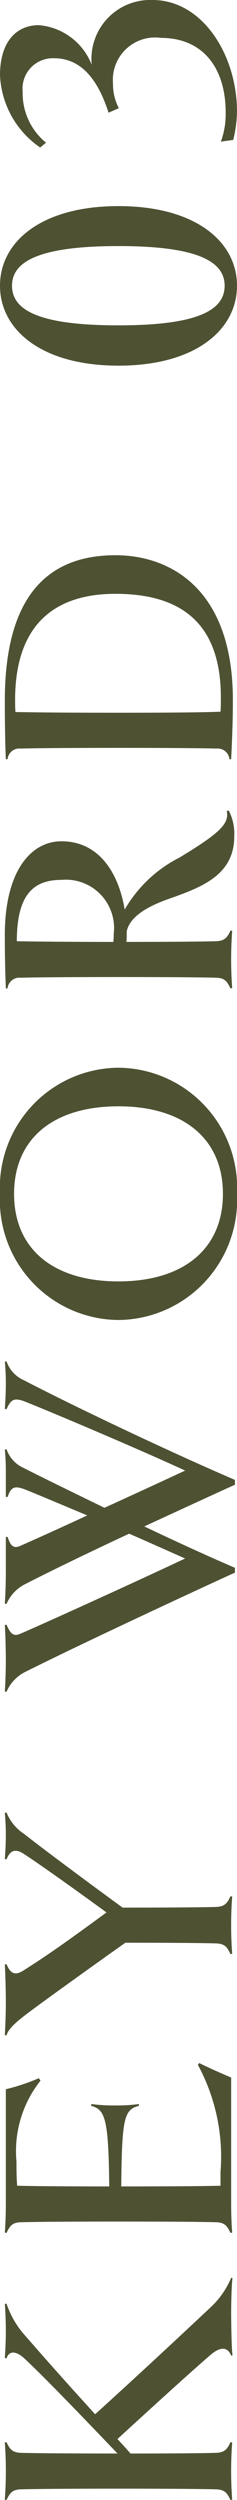 <svg xmlns="http://www.w3.org/2000/svg" viewBox="0 0 10.35 108.809"><path d="M10.095 99.135l.06.015c-.045.27-.06 1.214-.06 1.514 0 .285.015 1.59.06 1.846l-.06.015c-.135-.346-.42-.435-.885-.046-.75.645-1.965 1.74-4.08 3.675.18.195.375.405.57.63 2.025 0 3.3-.015 3.75-.03.36-.015.48-.165.615-.465l.075.015a16.942 16.942 0 000 2.49l-.075.015c-.15-.315-.255-.45-.615-.465-.48-.015-1.95-.03-4.275-.03-2.34 0-3.795.015-4.275.03-.36.015-.465.15-.615.465l-.075-.015a16.955 16.955 0 000-2.49l.075-.015c.135.3.255.45.615.465.48.015 1.92.03 4.23.03-1.965-2.055-3.24-3.36-4.02-4.095-.42-.405-.72-.375-.825-.045l-.075-.015c.03-.405.045-.885.045-1.184 0-.286-.015-.81-.045-1.17l.075-.015a3.968 3.968 0 00.735 1.305c.87.99 1.44 1.65 3.135 3.51 2.22-2.01 4.11-3.78 5.055-4.666a3.696 3.696 0 00.885-1.274zm0-3.211c0 .39.015.87.045 1.245l-.075.015c-.15-.315-.255-.45-.615-.465-.48-.015-1.95-.03-4.275-.03-2.34 0-3.795.015-4.275.03-.36.015-.465.15-.615.465l-.075-.015c.03-.375.045-.855.045-1.245V90.93a9.024 9.024 0 001.44-.48l.075.105A4.925 4.925 0 00.72 94.08c0 .33 0 .69.03 1.05.6.015 2.055.03 4.02.03-.03-2.97-.18-3.345-.795-3.51l.015-.075a7.414 7.414 0 001.035.06 7.144 7.144 0 001.035-.06l.015.075c-.66.165-.75.54-.78 3.51 2.085 0 3.84-.015 4.335-.03v-.6a8.389 8.389 0 00-.99-4.664l.06-.076c.33.165.99.465 1.395.63zM.285 78.885a2.006 2.006 0 00.765.93c.72.57 2.655 2.01 4.305 3.21 2.235 0 3.63-.015 4.095-.03.36-.016.48-.166.615-.465l.075.014a16.965 16.965 0 000 2.49l-.075.015c-.15-.315-.255-.45-.615-.465-.435-.015-1.68-.03-3.975-.03-1.74 1.23-3.765 2.685-4.335 3.12-.39.3-.78.615-.855.915l-.075-.015c.03-.495.045-1.08.045-1.38C.255 86.76.24 86.04.21 85.5l.075-.015c.18.45.405.495.75.27.945-.6 1.65-1.08 3.615-2.52-1.545-1.124-2.985-2.144-3.615-2.55-.345-.225-.585-.18-.75.24L.21 80.91c.03-.36.045-.765.045-1.065s-.015-.6-.045-.944zm0-19.635a1.383 1.383 0 00.735.81c2.52 1.304 6.615 3.224 9.24 4.35v.21c-.96.434-2.43 1.11-3.96 1.815 1.425.675 2.835 1.32 3.96 1.8v.21c-2.175.99-7.005 3.24-9.12 4.304a1.718 1.718 0 00-.855.885L.21 73.62c.03-.435.045-1.05.045-1.35 0-.3-.015-1.154-.045-1.545l.075-.015c.18.42.315.526.615.39.885-.375 5.31-2.384 7.185-3.27-.645-.284-1.515-.674-2.445-1.08-1.74.81-3.45 1.636-4.5 2.176a1.718 1.718 0 00-.855.884l-.075-.015c.03-.434.045-1.05.045-1.35V66.9l.075-.015c.135.42.27.524.57.39.405-.18 1.59-.705 2.91-1.32-1.08-.45-2.07-.87-2.67-1.11-.525-.21-.66-.12-.81.314l-.075-.014v-1.11c0-.3-.015-.66-.045-.945l.075-.016a1.383 1.383 0 00.735.81c1.005.51 2.25 1.11 3.54 1.74 1.32-.6 2.685-1.23 3.525-1.62-1.815-.84-5.49-2.4-6.945-2.984-.525-.21-.66-.12-.855.315L.21 61.32c.03-.39.045-.81.045-1.11 0-.3-.015-.66-.045-.945zm10.065-7.29a5.229 5.229 0 01-5.175 5.49A5.22 5.22 0 010 51.96a5.22 5.22 0 015.175-5.49 5.229 5.229 0 015.175 5.49zm-9.735 0c0 2.4 1.71 3.81 4.56 3.81 2.835 0 4.56-1.41 4.56-3.81s-1.725-3.81-4.56-3.81c-2.85 0-4.56 1.41-4.56 3.81zM9.99 35.28a2.175 2.175 0 01.24 1.125c0 1.695-1.455 2.22-2.85 2.714-.9.316-1.695.75-1.845 1.41 0 .166 0 .315-.015.465 1.98 0 3.45-.014 3.93-.03.36-.015.48-.164.615-.465l.075.015a17.067 17.067 0 000 2.49l-.075.015c-.15-.315-.255-.45-.615-.465-.48-.015-1.95-.03-4.275-.03-2.34 0-3.795.015-4.275.03a.517.517 0 00-.57.465H.255a58.307 58.307 0 01-.045-2.324c0-2.76 1.125-4.08 2.475-4.08 1.62 0 2.49 1.35 2.76 2.97a5.783 5.783 0 012.4-2.265c1.68-1.02 2.19-1.455 2.055-2.025zm-5.04 5.714a2.887 2.887 0 00.015-.344 2.104 2.104 0 00-2.28-2.355c-1.215 0-1.95.63-1.95 2.67.6.015 2.49.03 4.215.03zm5.22-10.529c0 .9-.03 1.665-.075 2.58h-.075a.517.517 0 00-.57-.465c-.48-.015-1.95-.03-4.275-.03-2.34 0-3.795.015-4.275.03a.517.517 0 00-.57.465H.255C.225 32.385.21 31.38.21 30.51c0-3.525 1.11-6.345 4.83-6.345 2.4 0 5.13 1.47 5.13 6.3zm-9.51 0c0 .165 0 .33.015.525.96.015 1.965.03 4.5.03 2.325 0 3.795-.015 4.455-.045.015-.21.015-.405.015-.615 0-3.045-1.53-4.515-4.605-4.515-2.505 0-4.38 1.2-4.38 4.62zm9.69-18.03c0 1.92-1.815 3.48-5.175 3.48S0 14.355 0 12.435 1.815 8.97 5.175 8.97s5.175 1.545 5.175 3.465zm-9.825 0c0 1.095 1.245 1.725 4.65 1.725 3.39 0 4.635-.63 4.635-1.725 0-1.08-1.245-1.725-4.635-1.725-3.405 0-4.65.645-4.65 1.725zM10.35 4.86a5.527 5.527 0 01-.165 1.23l-.54.075a3.481 3.481 0 00.21-1.26c0-1.98-1.02-3.255-2.82-3.255a1.843 1.843 0 00-2.1 1.98 2.245 2.245 0 00.255 1.08l-.45.195c-.51-1.59-1.29-2.37-2.385-2.37A1.323 1.323 0 00.99 3.99a2.778 2.778 0 001.02 2.22l-.255.21A4.02 4.02 0 010 3.27c0-1.44.705-2.175 1.695-2.175a2.718 2.718 0 012.31 1.725A2.567 2.567 0 016.66 0c2.19 0 3.69 2.4 3.69 4.86z" fill="#4e5233" data-name="レイヤー 2"/></svg>